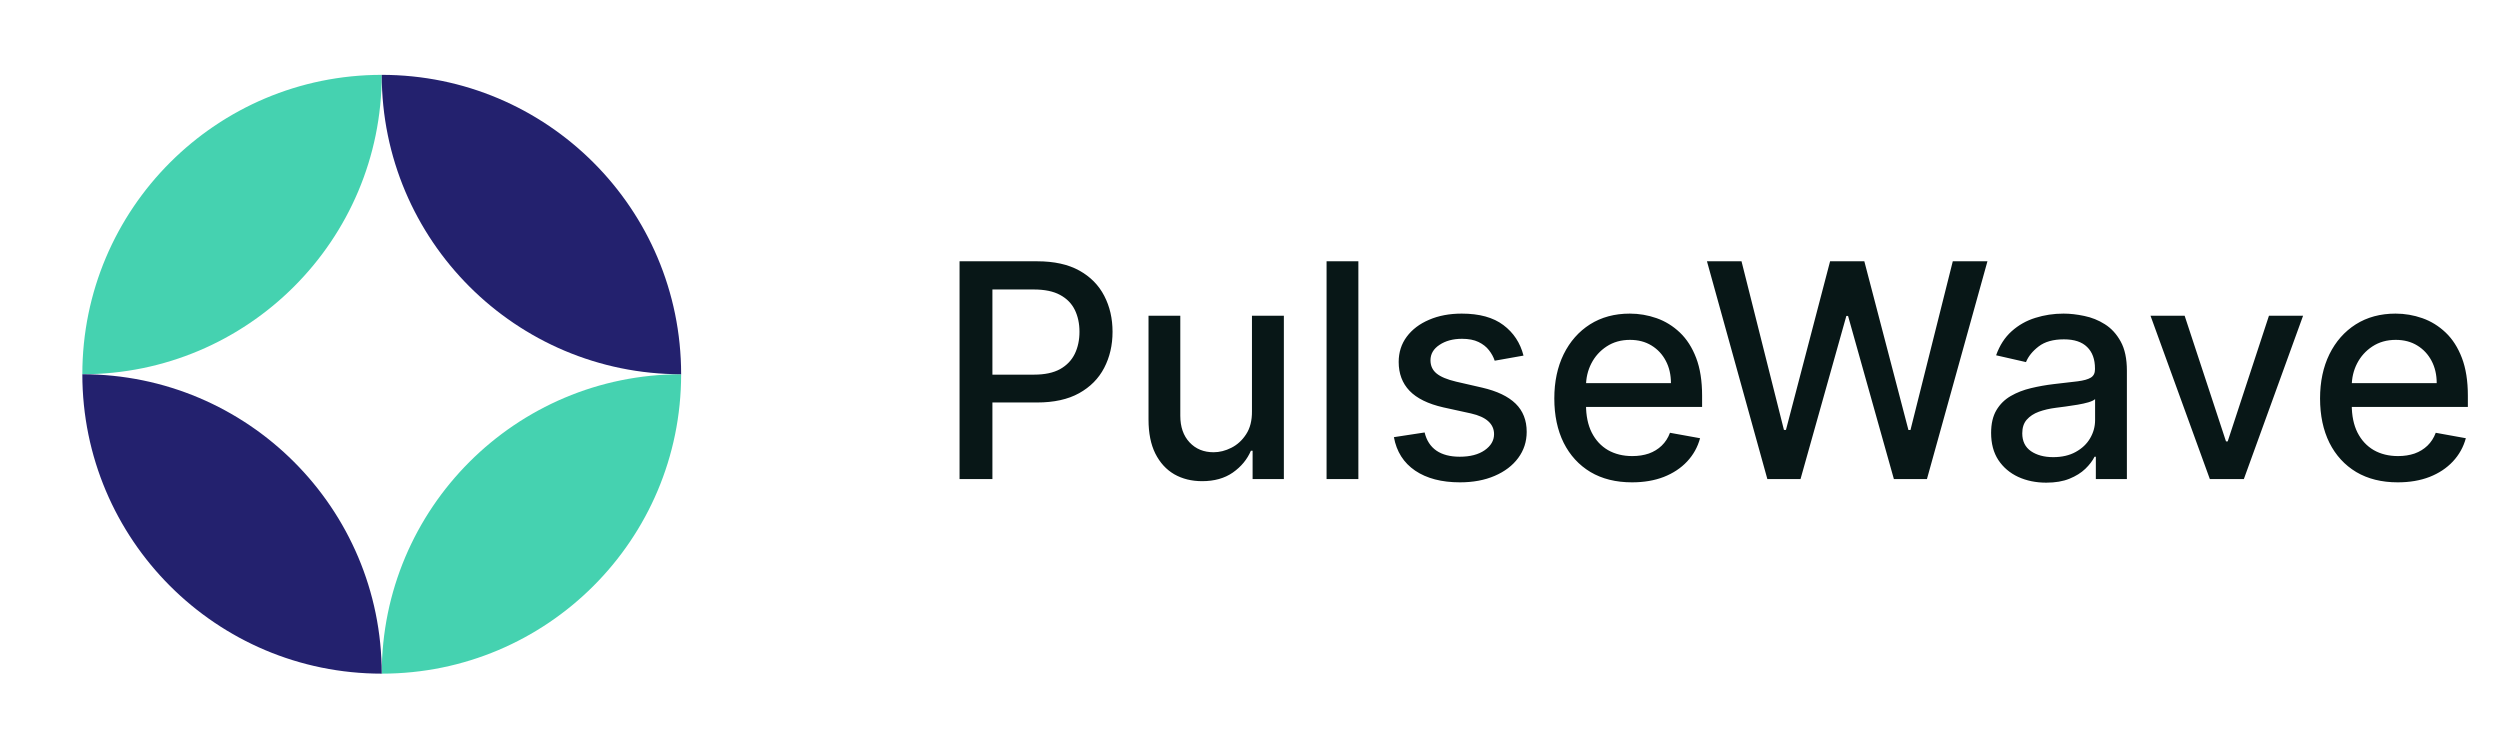 <svg width="167" height="50" viewBox="0 0 167 50" fill="none" xmlns="http://www.w3.org/2000/svg">
<path d="M25.5 5C14.454 5 5.5 13.954 5.5 25C16.546 25 25.5 16.046 25.5 5Z" fill="#45D2B0"/>
<path d="M25.5 45C36.546 45 45.5 36.046 45.5 25C34.454 25 25.5 33.954 25.5 45Z" fill="#45D2B0"/>
<path d="M25.5 5C36.546 5 45.5 13.954 45.5 25C34.454 25 25.5 16.046 25.5 5Z" fill="#23216E"/>
<path d="M25.5 45C14.454 45 5.5 36.046 5.5 25C16.546 25 25.5 33.954 25.5 45Z" fill="#23216E"/>
<path d="M64.098 32V17.454H69.283C70.414 17.454 71.352 17.66 72.095 18.072C72.838 18.484 73.395 19.048 73.764 19.763C74.133 20.473 74.318 21.273 74.318 22.163C74.318 23.058 74.131 23.863 73.757 24.578C73.388 25.288 72.829 25.852 72.081 26.268C71.338 26.68 70.403 26.886 69.276 26.886H65.71V25.026H69.077C69.792 25.026 70.372 24.902 70.817 24.656C71.262 24.405 71.588 24.064 71.797 23.634C72.005 23.203 72.109 22.713 72.109 22.163C72.109 21.614 72.005 21.126 71.797 20.7C71.588 20.274 71.26 19.94 70.81 19.699C70.365 19.457 69.778 19.337 69.048 19.337H66.293V32H64.098ZM83.631 27.476V21.091H85.762V32H83.674V30.111H83.56C83.309 30.693 82.907 31.178 82.353 31.567C81.803 31.95 81.119 32.142 80.3 32.142C79.599 32.142 78.979 31.988 78.439 31.68C77.904 31.368 77.483 30.906 77.175 30.296C76.872 29.685 76.721 28.93 76.721 28.03V21.091H78.844V27.774C78.844 28.517 79.05 29.109 79.462 29.55C79.874 29.99 80.409 30.21 81.067 30.21C81.465 30.21 81.86 30.111 82.253 29.912C82.651 29.713 82.98 29.412 83.24 29.01C83.506 28.608 83.636 28.096 83.631 27.476ZM90.739 17.454V32H88.615V17.454H90.739ZM101.77 23.754L99.846 24.095C99.765 23.849 99.637 23.615 99.462 23.392C99.291 23.169 99.059 22.987 98.766 22.845C98.472 22.703 98.106 22.632 97.665 22.632C97.064 22.632 96.562 22.767 96.159 23.037C95.757 23.302 95.556 23.645 95.556 24.067C95.556 24.431 95.691 24.725 95.961 24.947C96.231 25.17 96.666 25.352 97.267 25.494L99 25.892C100.004 26.124 100.752 26.482 101.245 26.965C101.737 27.447 101.983 28.075 101.983 28.847C101.983 29.5 101.794 30.082 101.415 30.594C101.041 31.1 100.518 31.498 99.846 31.787C99.178 32.076 98.404 32.22 97.523 32.22C96.302 32.22 95.305 31.96 94.533 31.439C93.761 30.913 93.288 30.168 93.113 29.202L95.165 28.889C95.293 29.424 95.556 29.829 95.954 30.104C96.351 30.374 96.87 30.509 97.509 30.509C98.205 30.509 98.761 30.364 99.178 30.075C99.595 29.782 99.803 29.424 99.803 29.003C99.803 28.662 99.675 28.375 99.419 28.143C99.168 27.912 98.783 27.736 98.262 27.618L96.415 27.213C95.397 26.981 94.644 26.612 94.157 26.105C93.674 25.599 93.432 24.957 93.432 24.18C93.432 23.537 93.612 22.973 93.972 22.49C94.332 22.007 94.829 21.631 95.463 21.361C96.098 21.086 96.825 20.949 97.644 20.949C98.823 20.949 99.751 21.204 100.428 21.716C101.105 22.223 101.552 22.902 101.77 23.754ZM109.02 32.22C107.945 32.22 107.019 31.991 106.243 31.531C105.471 31.067 104.875 30.416 104.453 29.578C104.036 28.735 103.828 27.748 103.828 26.616C103.828 25.499 104.036 24.514 104.453 23.662C104.875 22.81 105.462 22.144 106.214 21.666C106.972 21.188 107.857 20.949 108.871 20.949C109.486 20.949 110.083 21.051 110.661 21.254C111.238 21.458 111.757 21.777 112.216 22.213C112.675 22.649 113.037 23.215 113.303 23.91C113.568 24.602 113.7 25.442 113.7 26.432V27.185H105.028V25.594H111.619C111.619 25.035 111.506 24.54 111.278 24.109C111.051 23.674 110.732 23.331 110.32 23.079C109.912 22.829 109.434 22.703 108.885 22.703C108.288 22.703 107.768 22.85 107.322 23.143C106.882 23.432 106.541 23.811 106.3 24.28C106.063 24.744 105.945 25.248 105.945 25.793V27.035C105.945 27.765 106.072 28.385 106.328 28.896C106.589 29.408 106.951 29.798 107.415 30.068C107.879 30.333 108.421 30.466 109.041 30.466C109.444 30.466 109.811 30.409 110.142 30.296C110.473 30.177 110.76 30.002 111.001 29.77C111.243 29.538 111.428 29.251 111.555 28.91L113.565 29.273C113.404 29.865 113.116 30.383 112.699 30.828C112.287 31.268 111.768 31.612 111.143 31.858C110.523 32.099 109.815 32.22 109.02 32.22ZM118.059 32L114.025 17.454H116.333L119.167 28.719H119.302L122.25 17.454H124.537L127.484 28.726H127.619L130.446 17.454H132.761L128.72 32H126.511L123.45 21.105H123.336L120.275 32H118.059ZM136.692 32.242C136.001 32.242 135.376 32.114 134.817 31.858C134.258 31.598 133.816 31.221 133.489 30.729C133.167 30.236 133.006 29.633 133.006 28.918C133.006 28.302 133.124 27.796 133.361 27.398C133.598 27 133.917 26.685 134.32 26.453C134.722 26.221 135.172 26.046 135.669 25.928C136.167 25.809 136.673 25.719 137.189 25.658C137.843 25.582 138.373 25.52 138.78 25.473C139.187 25.421 139.483 25.338 139.668 25.224C139.853 25.111 139.945 24.926 139.945 24.671V24.621C139.945 24 139.77 23.52 139.419 23.179C139.074 22.838 138.558 22.668 137.871 22.668C137.156 22.668 136.593 22.826 136.181 23.143C135.774 23.456 135.492 23.804 135.336 24.188L133.34 23.733C133.577 23.07 133.922 22.535 134.377 22.128C134.836 21.716 135.364 21.418 135.961 21.233C136.557 21.044 137.185 20.949 137.843 20.949C138.278 20.949 138.74 21.001 139.228 21.105C139.72 21.204 140.179 21.389 140.605 21.659C141.036 21.929 141.389 22.315 141.664 22.817C141.938 23.314 142.076 23.96 142.076 24.756V32H140.002V30.509H139.917C139.779 30.783 139.573 31.053 139.299 31.318C139.024 31.583 138.671 31.803 138.24 31.979C137.81 32.154 137.293 32.242 136.692 32.242ZM137.154 30.537C137.741 30.537 138.243 30.421 138.659 30.189C139.081 29.957 139.4 29.654 139.618 29.28C139.841 28.901 139.952 28.496 139.952 28.065V26.659C139.876 26.735 139.73 26.806 139.512 26.872C139.299 26.934 139.055 26.988 138.78 27.035C138.506 27.078 138.238 27.118 137.978 27.156C137.717 27.189 137.499 27.218 137.324 27.241C136.912 27.294 136.536 27.381 136.195 27.504C135.859 27.627 135.589 27.805 135.385 28.037C135.186 28.264 135.087 28.567 135.087 28.946C135.087 29.472 135.281 29.869 135.669 30.139C136.058 30.404 136.552 30.537 137.154 30.537ZM153.846 21.091L149.89 32H147.617L143.654 21.091H145.934L148.697 29.486H148.81L151.566 21.091H153.846ZM160.172 32.22C159.097 32.22 158.172 31.991 157.395 31.531C156.623 31.067 156.027 30.416 155.605 29.578C155.189 28.735 154.98 27.748 154.98 26.616C154.98 25.499 155.189 24.514 155.605 23.662C156.027 22.81 156.614 22.144 157.367 21.666C158.124 21.188 159.01 20.949 160.023 20.949C160.639 20.949 161.235 21.051 161.813 21.254C162.391 21.458 162.909 21.777 163.368 22.213C163.828 22.649 164.19 23.215 164.455 23.91C164.72 24.602 164.853 25.442 164.853 26.432V27.185H156.181V25.594H162.772C162.772 25.035 162.658 24.54 162.431 24.109C162.203 23.674 161.884 23.331 161.472 23.079C161.065 22.829 160.587 22.703 160.037 22.703C159.441 22.703 158.92 22.85 158.475 23.143C158.034 23.432 157.694 23.811 157.452 24.28C157.215 24.744 157.097 25.248 157.097 25.793V27.035C157.097 27.765 157.225 28.385 157.48 28.896C157.741 29.408 158.103 29.798 158.567 30.068C159.031 30.333 159.573 30.466 160.194 30.466C160.596 30.466 160.963 30.409 161.294 30.296C161.626 30.177 161.912 30.002 162.154 29.77C162.395 29.538 162.58 29.251 162.708 28.91L164.718 29.273C164.557 29.865 164.268 30.383 163.851 30.828C163.439 31.268 162.921 31.612 162.296 31.858C161.676 32.099 160.968 32.22 160.172 32.22Z" fill="#081717"/>
</svg>
